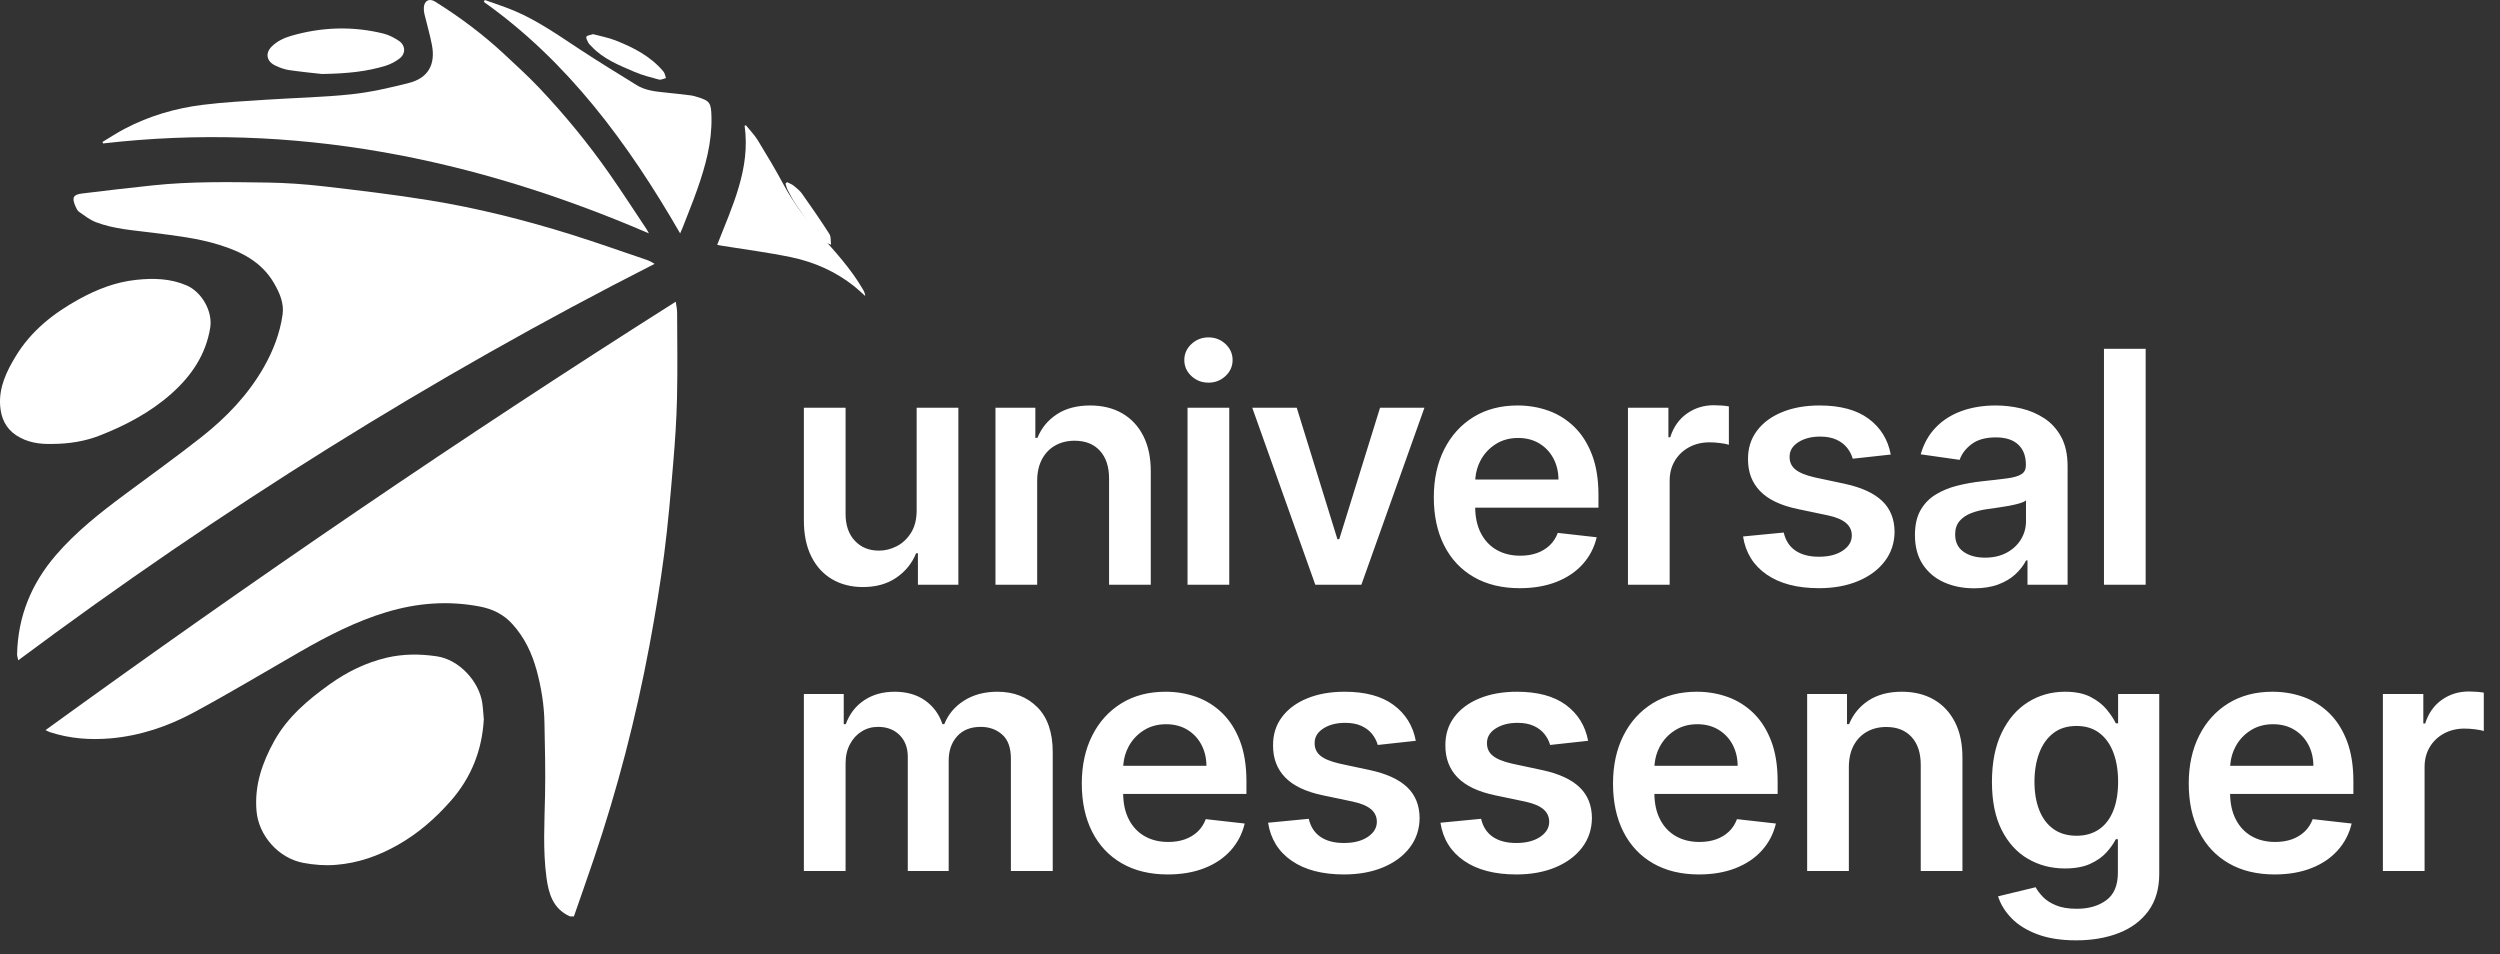 <?xml version="1.0" encoding="UTF-8"?>
<svg width="131px" height="50px" viewBox="0 0 131 50" version="1.1" xmlns="http://www.w3.org/2000/svg" xmlns:xlink="http://www.w3.org/1999/xlink">
    <rect x="0" y="0" width="131" height="50" fill="#333333" stroke="none"/>
    <title>Group 2</title>
    <g id="v2" stroke="none" stroke-width="1" fill="none" fill-rule="evenodd">
        <g id="v1-header-testdrive-2022" transform="translate(-48, -108)" fill-rule="nonzero">
            <g id="Group-5" transform="translate(0, 108)">
                <g id="Group-2" transform="translate(48, 0)">
                    <g id="Group">
                        <path d="M29.867,48.02 C28.978,47.624 28.748,46.827 28.635,45.985 C28.442,44.542 28.532,43.094 28.561,41.646 C28.586,40.393 28.554,39.138 28.53,37.884 C28.513,36.949 28.366,36.029 28.12,35.125 C27.873,34.221 27.481,33.393 26.838,32.689 C26.376,32.184 25.809,31.909 25.132,31.78 C23.476,31.465 21.859,31.592 20.253,32.075 C18.63,32.564 17.144,33.334 15.688,34.171 C13.841,35.231 12.015,36.33 10.14,37.34 C8.793,38.065 7.339,38.556 5.794,38.69 C4.718,38.783 3.65,38.704 2.614,38.364 C2.559,38.346 2.509,38.315 2.386,38.257 C13.175,30.439 24.13,22.948 35.41,15.808 C35.44,16.036 35.481,16.206 35.481,16.377 C35.486,17.861 35.509,19.346 35.476,20.829 C35.451,21.962 35.376,23.095 35.28,24.224 C35.145,25.835 35.009,27.447 34.801,29.049 C34.592,30.653 34.325,32.252 34.028,33.843 C33.32,37.632 32.352,41.358 31.114,45.014 C30.774,46.019 30.42,47.019 30.072,48.021 C30.004,48.02 29.936,48.02 29.867,48.02 Z" id="Path" fill="#FFFFFF"></path>
                        <path d="M0.957,34.599 C0.926,34.448 0.893,34.368 0.895,34.288 C0.938,32.293 1.647,30.576 2.933,29.084 C3.999,27.847 5.265,26.856 6.56,25.894 C7.901,24.898 9.26,23.925 10.572,22.89 C11.864,21.87 13.002,20.688 13.831,19.229 C14.317,18.373 14.671,17.459 14.808,16.478 C14.892,15.883 14.648,15.34 14.36,14.841 C13.707,13.714 12.638,13.185 11.47,12.824 C10.345,12.477 9.18,12.347 8.02,12.197 C7.011,12.066 5.985,12.01 5.023,11.641 C4.708,11.52 4.427,11.299 4.145,11.102 C4.056,11.039 3.998,10.914 3.952,10.806 C3.758,10.357 3.832,10.197 4.297,10.14 C5.54,9.987 6.784,9.842 8.03,9.711 C10.018,9.503 12.014,9.537 14.007,9.566 C14.989,9.581 15.973,9.65 16.949,9.762 C18.803,9.977 20.659,10.197 22.501,10.496 C25.014,10.905 27.485,11.524 29.918,12.285 C31.238,12.699 32.543,13.162 33.853,13.606 C34.002,13.656 34.145,13.724 34.3,13.827 C22.617,19.764 11.546,26.711 0.957,34.599 Z" id="Path" fill="#FFFFFF"></path>
                        <path d="M5.369,7.439 C5.757,7.206 6.136,6.956 6.536,6.746 C7.826,6.07 9.206,5.668 10.639,5.491 C11.759,5.352 12.889,5.295 14.016,5.221 C15.48,5.124 16.95,5.097 18.407,4.941 C19.426,4.832 20.438,4.599 21.434,4.345 C22.43,4.091 22.83,3.383 22.633,2.355 C22.528,1.809 22.369,1.274 22.24,0.733 C22.215,0.626 22.203,0.512 22.209,0.402 C22.228,0.035 22.494,-0.107 22.801,0.086 C24.091,0.893 25.307,1.799 26.423,2.84 C27.038,3.414 27.662,3.981 28.241,4.59 C29.583,6.004 30.819,7.512 31.939,9.114 C32.604,10.064 33.232,11.039 33.876,12.004 C33.909,12.052 33.934,12.105 34.002,12.229 C24.807,8.267 15.347,6.37 5.405,7.516 C5.393,7.49 5.381,7.464 5.369,7.439 Z" id="Path" fill="#FFFFFF"></path>
                        <path d="M25.352,37.687 C25.263,39.29 24.708,40.731 23.615,41.972 C22.812,42.884 21.906,43.676 20.841,44.278 C19.835,44.847 18.768,45.228 17.593,45.319 C17.015,45.364 16.456,45.319 15.896,45.215 C14.596,44.973 13.552,43.787 13.441,42.495 C13.326,41.163 13.738,39.969 14.37,38.827 C15.065,37.575 16.137,36.669 17.289,35.847 C18.191,35.204 19.177,34.718 20.267,34.462 C21.134,34.26 22.005,34.261 22.89,34.391 C24.065,34.565 25.1,35.708 25.269,36.823 C25.31,37.099 25.323,37.378 25.352,37.687 Z" id="Path" fill="#FFFFFF"></path>
                        <path d="M2.764,23.262 C2.086,23.283 1.435,23.194 0.852,22.811 C0.302,22.448 0.055,21.909 0.008,21.265 C-0.063,20.289 0.346,19.455 0.827,18.662 C1.631,17.336 2.805,16.413 4.135,15.68 C5.075,15.162 6.06,14.778 7.137,14.664 C8.04,14.568 8.926,14.588 9.779,14.956 C10.577,15.3 11.154,16.324 11.015,17.175 C10.784,18.59 10.031,19.693 8.993,20.618 C7.883,21.607 6.592,22.286 5.222,22.823 C4.432,23.132 3.608,23.255 2.764,23.262 Z" id="Path" fill="#FFFFFF"></path>
                        <path d="M35.639,12.229 C32.906,7.49 29.744,3.214 25.352,0.1 C25.369,0.067 25.386,0.033 25.403,0 C25.934,0.193 26.474,0.361 26.994,0.584 C28.191,1.096 29.261,1.849 30.351,2.567 C31.341,3.218 32.351,3.836 33.357,4.458 C33.792,4.728 34.284,4.789 34.776,4.839 C35.257,4.887 35.736,4.943 36.216,5.001 C36.315,5.013 36.412,5.044 36.508,5.073 C37.205,5.281 37.264,5.383 37.281,6.134 C37.311,7.464 36.965,8.709 36.533,9.934 C36.292,10.618 36.016,11.288 35.755,11.964 C35.728,12.034 35.695,12.103 35.639,12.229 Z" id="Path" fill="#FFFFFF"></path>
                        <path d="M37.581,12.829 C38.377,10.795 39.334,8.828 39.018,6.592 C39.04,6.582 39.061,6.572 39.083,6.562 C39.292,6.822 39.533,7.065 39.706,7.347 C40.178,8.12 40.645,8.897 41.071,9.694 C41.574,10.635 42.222,11.47 42.936,12.265 C43.763,13.185 44.599,14.097 45.219,15.168 C45.276,15.268 45.329,15.37 45.336,15.51 C45.144,15.339 44.959,15.158 44.758,14.998 C43.79,14.231 42.674,13.732 41.462,13.479 C40.255,13.227 39.027,13.072 37.808,12.874 C37.749,12.863 37.691,12.85 37.581,12.829 Z" id="Path" fill="#FFFFFF"></path>
                        <path d="M16.869,3.877 C16.508,3.836 15.826,3.771 15.151,3.673 C14.901,3.637 14.653,3.543 14.429,3.437 C13.96,3.215 13.888,2.785 14.239,2.437 C14.515,2.163 14.869,1.989 15.264,1.875 C16.864,1.414 18.483,1.359 20.107,1.763 C20.387,1.833 20.655,1.979 20.89,2.132 C21.247,2.366 21.277,2.797 20.944,3.059 C20.735,3.224 20.472,3.363 20.204,3.446 C19.234,3.744 18.222,3.857 16.869,3.877 Z" id="Path" fill="#FFFFFF"></path>
                        <path d="M31.077,1.79 C31.461,1.894 31.866,1.967 32.24,2.113 C33.199,2.488 34.103,2.955 34.766,3.752 C34.84,3.841 34.855,3.976 34.897,4.09 C34.775,4.119 34.638,4.198 34.533,4.17 C34.098,4.055 33.657,3.941 33.247,3.766 C32.438,3.419 31.612,3.09 30.999,2.435 C30.94,2.372 30.868,2.314 30.829,2.24 C30.777,2.138 30.695,2.001 30.73,1.921 C30.761,1.851 30.935,1.839 31.077,1.79 Z" id="Path" fill="#FFFFFF"></path>
                        <path d="M41.238,9.544 C41.356,9.605 41.488,9.649 41.588,9.729 C41.748,9.858 41.914,9.992 42.029,10.155 C42.52,10.849 43.004,11.547 43.46,12.262 C43.555,12.411 43.521,12.635 43.547,12.825 C43.364,12.735 43.12,12.688 43.01,12.545 C42.548,11.945 42.118,11.32 41.691,10.695 C41.531,10.46 41.404,10.202 41.272,9.948 C41.22,9.847 41.197,9.732 41.16,9.622 C41.187,9.596 41.212,9.57 41.238,9.544 Z" id="Path" fill="#FFFFFF"></path>
                    </g>
                    <path d="M45.214,30.761 C45.91,30.761 46.497,30.596 46.974,30.266 C47.45,29.936 47.794,29.511 48.003,28.992 L48.003,28.992 L48.099,28.992 L48.099,30.64 L50.218,30.64 L50.218,21.367 L48.033,21.367 L48.033,26.74 C48.033,27.211 47.935,27.602 47.74,27.914 C47.545,28.226 47.297,28.461 46.995,28.618 C46.693,28.775 46.381,28.853 46.059,28.853 C45.536,28.853 45.113,28.68 44.791,28.334 C44.469,27.988 44.308,27.521 44.308,26.933 L44.308,26.933 L44.308,21.367 L42.123,21.367 L42.123,27.271 C42.123,28.012 42.254,28.643 42.515,29.164 C42.777,29.685 43.14,30.082 43.605,30.353 C44.07,30.625 44.606,30.761 45.214,30.761 Z M54.348,30.64 L54.348,25.207 C54.348,24.76 54.432,24.38 54.599,24.066 C54.766,23.752 54.997,23.511 55.293,23.344 C55.589,23.177 55.928,23.094 56.31,23.094 C56.874,23.094 57.315,23.269 57.635,23.619 C57.955,23.969 58.115,24.454 58.115,25.074 L58.115,25.074 L58.115,30.64 L60.301,30.64 L60.301,24.736 C60.305,23.995 60.175,23.365 59.911,22.846 C59.648,22.327 59.277,21.931 58.801,21.657 C58.324,21.383 57.765,21.247 57.125,21.247 C56.433,21.247 55.853,21.399 55.384,21.705 C54.915,22.011 54.574,22.424 54.36,22.943 L54.36,22.943 L54.252,22.943 L54.252,21.367 L52.163,21.367 L52.163,30.64 L54.348,30.64 Z M63.326,20.051 C63.672,20.051 63.969,19.936 64.216,19.704 C64.464,19.473 64.588,19.194 64.588,18.868 C64.588,18.538 64.464,18.257 64.216,18.026 C63.969,17.794 63.672,17.679 63.326,17.679 C62.98,17.679 62.682,17.794 62.432,18.026 C62.183,18.257 62.058,18.538 62.058,18.868 C62.058,19.194 62.182,19.473 62.429,19.704 C62.677,19.936 62.976,20.051 63.326,20.051 Z M64.413,30.64 L64.413,21.367 L62.227,21.367 L62.227,30.64 L64.413,30.64 Z M71.336,30.64 L74.639,21.367 L72.314,21.367 L70.177,28.255 L70.081,28.255 L67.95,21.367 L65.619,21.367 L68.922,30.64 L71.336,30.64 Z M79.635,30.821 C80.356,30.821 80.996,30.711 81.555,30.492 C82.115,30.273 82.574,29.963 82.935,29.562 C83.295,29.162 83.539,28.692 83.668,28.153 L83.668,28.153 L81.628,27.923 C81.531,28.185 81.388,28.404 81.199,28.581 C81.01,28.758 80.786,28.892 80.529,28.983 C80.271,29.073 79.984,29.119 79.666,29.119 C79.191,29.119 78.776,29.017 78.422,28.814 C78.068,28.611 77.792,28.317 77.595,27.932 C77.398,27.548 77.299,27.086 77.299,26.547 L77.3,26.602 L83.759,26.601 L83.759,25.931 C83.759,25.118 83.646,24.417 83.421,23.827 C83.195,23.238 82.886,22.752 82.494,22.369 C82.101,21.987 81.651,21.704 81.142,21.521 C80.632,21.338 80.092,21.247 79.521,21.247 C78.635,21.247 77.865,21.449 77.209,21.853 C76.553,22.258 76.042,22.821 75.678,23.544 C75.314,24.266 75.132,25.104 75.132,26.058 C75.132,27.028 75.313,27.87 75.675,28.584 C76.037,29.299 76.556,29.85 77.23,30.239 C77.904,30.627 78.706,30.821 79.635,30.821 Z M77.309,25.057 C77.338,24.72 77.43,24.407 77.586,24.117 C77.773,23.769 78.036,23.487 78.374,23.272 C78.712,23.057 79.104,22.949 79.551,22.949 C79.969,22.949 80.337,23.044 80.653,23.233 C80.969,23.422 81.215,23.68 81.392,24.008 C81.569,24.336 81.66,24.71 81.664,25.128 L81.664,25.128 L77.305,25.129 L77.309,25.057 Z M87.49,30.64 L87.49,25.189 C87.49,24.794 87.581,24.446 87.762,24.144 C87.943,23.842 88.191,23.606 88.507,23.435 C88.823,23.264 89.18,23.178 89.579,23.178 C89.764,23.178 89.956,23.191 90.155,23.218 C90.355,23.244 90.501,23.273 90.593,23.305 L90.593,23.305 L90.593,21.295 C90.492,21.275 90.367,21.26 90.216,21.25 C90.065,21.239 89.929,21.234 89.808,21.234 C89.277,21.234 88.805,21.38 88.393,21.672 C87.98,21.964 87.689,22.377 87.52,22.913 L87.52,22.913 L87.424,22.913 L87.424,21.367 L85.305,21.367 L85.305,30.64 L87.49,30.64 Z M95.315,30.821 C96.087,30.821 96.772,30.696 97.367,30.447 C97.963,30.197 98.429,29.85 98.765,29.405 C99.101,28.961 99.271,28.447 99.275,27.863 C99.271,27.199 99.055,26.662 98.626,26.251 C98.197,25.841 97.544,25.541 96.667,25.352 L96.667,25.352 L95.085,25.014 C94.614,24.905 94.277,24.766 94.074,24.597 C93.871,24.428 93.771,24.209 93.775,23.939 C93.771,23.625 93.923,23.37 94.231,23.172 C94.539,22.975 94.92,22.877 95.375,22.877 C95.713,22.877 95.999,22.931 96.232,23.04 C96.466,23.148 96.652,23.291 96.791,23.468 C96.93,23.645 97.027,23.834 97.083,24.036 L97.083,24.036 L99.076,23.818 C98.927,23.029 98.539,22.404 97.914,21.941 C97.288,21.478 96.431,21.247 95.345,21.247 C94.604,21.247 93.951,21.362 93.386,21.594 C92.82,21.825 92.38,22.151 92.064,22.572 C91.748,22.992 91.592,23.488 91.596,24.06 C91.592,24.736 91.803,25.294 92.23,25.735 C92.656,26.176 93.314,26.489 94.204,26.674 L94.204,26.674 L95.786,27.006 C96.212,27.098 96.527,27.231 96.73,27.404 C96.934,27.577 97.035,27.797 97.035,28.062 C97.035,28.376 96.877,28.64 96.561,28.853 C96.245,29.066 95.828,29.173 95.309,29.173 C94.806,29.173 94.397,29.066 94.083,28.853 C93.769,28.64 93.564,28.324 93.467,27.905 L93.467,27.905 L91.336,28.111 C91.469,28.964 91.882,29.629 92.574,30.106 C93.266,30.583 94.18,30.821 95.315,30.821 Z M103.446,30.827 C103.929,30.827 104.35,30.76 104.711,30.625 C105.071,30.49 105.371,30.311 105.61,30.088 C105.85,29.864 106.036,29.624 106.168,29.366 L106.168,29.366 L106.241,29.366 L106.241,30.64 L108.342,30.64 L108.342,24.434 C108.342,23.818 108.23,23.305 108.007,22.895 C107.783,22.484 107.489,22.159 107.122,21.92 C106.756,21.68 106.352,21.508 105.909,21.403 C105.466,21.299 105.021,21.247 104.575,21.247 C103.927,21.247 103.335,21.342 102.8,21.533 C102.265,21.724 101.812,22.01 101.442,22.391 C101.071,22.771 100.806,23.243 100.645,23.806 L100.645,23.806 L102.685,24.096 C102.794,23.778 103.004,23.502 103.316,23.269 C103.628,23.035 104.052,22.919 104.587,22.919 C105.094,22.919 105.482,23.044 105.752,23.293 C106.022,23.543 106.156,23.895 106.156,24.35 L106.156,24.35 L106.156,24.386 C106.156,24.595 106.079,24.749 105.924,24.848 C105.769,24.946 105.523,25.019 105.184,25.065 C104.846,25.111 104.406,25.162 103.862,25.219 C103.412,25.267 102.976,25.345 102.555,25.451 C102.135,25.558 101.757,25.714 101.423,25.919 C101.089,26.124 100.826,26.398 100.633,26.74 C100.439,27.082 100.343,27.515 100.343,28.038 C100.343,28.646 100.479,29.157 100.75,29.571 C101.022,29.986 101.392,30.299 101.861,30.51 C102.33,30.721 102.858,30.827 103.446,30.827 Z M104.013,29.221 C103.559,29.221 103.184,29.119 102.89,28.913 C102.597,28.708 102.45,28.404 102.45,28.002 C102.45,27.72 102.524,27.49 102.673,27.311 C102.822,27.132 103.025,26.992 103.283,26.891 C103.54,26.79 103.832,26.718 104.158,26.674 C104.303,26.654 104.474,26.629 104.671,26.601 C104.869,26.573 105.068,26.541 105.269,26.505 C105.47,26.468 105.652,26.426 105.815,26.378 C105.978,26.33 106.094,26.277 106.162,26.221 L106.162,26.221 L106.162,27.314 C106.162,27.656 106.075,27.972 105.9,28.261 C105.725,28.551 105.476,28.784 105.154,28.959 C104.832,29.134 104.452,29.221 104.013,29.221 Z M112.433,30.64 L112.433,18.276 L110.248,18.276 L110.248,30.64 L112.433,30.64 Z" id="universal" fill="#FFFFFF"></path>
                    <path d="M44.308,45.64 L44.308,40.002 C44.308,39.619 44.385,39.284 44.538,38.996 C44.691,38.709 44.896,38.485 45.153,38.326 C45.411,38.167 45.697,38.088 46.011,38.088 C46.473,38.088 46.849,38.231 47.137,38.516 C47.424,38.802 47.568,39.185 47.568,39.663 L47.568,39.663 L47.568,45.64 L49.711,45.64 L49.711,39.857 C49.711,39.333 49.859,38.908 50.155,38.58 C50.451,38.252 50.862,38.088 51.39,38.088 C51.832,38.088 52.207,38.222 52.512,38.489 C52.818,38.757 52.971,39.178 52.971,39.754 L52.971,39.754 L52.971,45.64 L55.163,45.64 L55.163,39.416 C55.163,38.382 54.893,37.595 54.354,37.055 C53.814,36.516 53.118,36.247 52.265,36.247 C51.593,36.247 51.012,36.4 50.523,36.708 C50.034,37.016 49.687,37.428 49.482,37.943 L49.482,37.943 L49.385,37.943 C49.208,37.42 48.903,37.006 48.471,36.702 C48.038,36.398 47.508,36.247 46.88,36.247 C46.26,36.247 45.727,36.396 45.28,36.696 C44.833,36.996 44.513,37.412 44.32,37.943 L44.32,37.943 L44.212,37.943 L44.212,36.367 L42.123,36.367 L42.123,45.64 L44.308,45.64 Z M61.189,45.821 C61.91,45.821 62.55,45.711 63.109,45.492 C63.669,45.273 64.128,44.963 64.489,44.562 C64.849,44.162 65.093,43.692 65.222,43.153 L65.222,43.153 L63.182,42.923 C63.085,43.185 62.942,43.404 62.753,43.581 C62.564,43.758 62.34,43.892 62.083,43.983 C61.825,44.073 61.538,44.119 61.22,44.119 C60.745,44.119 60.33,44.017 59.976,43.814 C59.622,43.611 59.346,43.317 59.149,42.932 C58.952,42.548 58.853,42.086 58.853,41.547 L58.854,41.602 L65.313,41.601 L65.313,40.931 C65.313,40.118 65.2,39.417 64.975,38.827 C64.749,38.238 64.44,37.752 64.048,37.369 C63.655,36.987 63.205,36.704 62.696,36.521 C62.186,36.338 61.646,36.247 61.075,36.247 C60.189,36.247 59.419,36.449 58.763,36.853 C58.107,37.258 57.596,37.821 57.232,38.544 C56.868,39.266 56.686,40.104 56.686,41.058 C56.686,42.028 56.867,42.87 57.229,43.584 C57.591,44.299 58.11,44.85 58.784,45.239 C59.458,45.627 60.26,45.821 61.189,45.821 Z M58.863,40.057 C58.892,39.72 58.984,39.407 59.14,39.117 C59.327,38.769 59.59,38.487 59.928,38.272 C60.266,38.057 60.658,37.949 61.105,37.949 C61.523,37.949 61.891,38.044 62.207,38.233 C62.523,38.422 62.769,38.68 62.946,39.008 C63.123,39.336 63.214,39.71 63.218,40.128 L63.218,40.128 L58.859,40.129 L58.863,40.057 Z M70.427,45.821 C71.199,45.821 71.883,45.696 72.479,45.447 C73.075,45.197 73.541,44.85 73.877,44.405 C74.213,43.961 74.383,43.447 74.387,42.863 C74.383,42.199 74.166,41.662 73.738,41.251 C73.309,40.841 72.656,40.541 71.779,40.352 L71.779,40.352 L70.197,40.014 C69.726,39.905 69.389,39.766 69.186,39.597 C68.983,39.428 68.883,39.209 68.887,38.939 C68.883,38.625 69.035,38.37 69.343,38.172 C69.651,37.975 70.032,37.877 70.487,37.877 C70.825,37.877 71.111,37.931 71.344,38.04 C71.578,38.148 71.764,38.291 71.903,38.468 C72.041,38.645 72.139,38.834 72.195,39.036 L72.195,39.036 L74.188,38.818 C74.039,38.029 73.651,37.404 73.025,36.941 C72.4,36.478 71.543,36.247 70.457,36.247 C69.716,36.247 69.063,36.362 68.498,36.594 C67.932,36.825 67.492,37.151 67.176,37.572 C66.86,37.992 66.704,38.488 66.708,39.06 C66.704,39.736 66.915,40.294 67.342,40.735 C67.768,41.176 68.426,41.489 69.316,41.674 L69.316,41.674 L70.897,42.006 C71.324,42.098 71.639,42.231 71.842,42.404 C72.045,42.577 72.147,42.797 72.147,43.062 C72.147,43.376 71.989,43.64 71.673,43.853 C71.357,44.066 70.94,44.173 70.42,44.173 C69.917,44.173 69.509,44.066 69.195,43.853 C68.881,43.64 68.676,43.324 68.579,42.905 L68.579,42.905 L66.448,43.111 C66.581,43.964 66.994,44.629 67.686,45.106 C68.378,45.583 69.292,45.821 70.427,45.821 Z M79.457,45.821 C80.23,45.821 80.914,45.696 81.51,45.447 C82.105,45.197 82.571,44.85 82.907,44.405 C83.243,43.961 83.413,43.447 83.417,42.863 C83.413,42.199 83.197,41.662 82.768,41.251 C82.34,40.841 81.687,40.541 80.81,40.352 L80.81,40.352 L79.228,40.014 C78.757,39.905 78.42,39.766 78.217,39.597 C78.013,39.428 77.914,39.209 77.918,38.939 C77.914,38.625 78.066,38.37 78.374,38.172 C78.681,37.975 79.063,37.877 79.518,37.877 C79.856,37.877 80.141,37.931 80.375,38.04 C80.608,38.148 80.794,38.291 80.933,38.468 C81.072,38.645 81.17,38.834 81.226,39.036 L81.226,39.036 L83.218,38.818 C83.069,38.029 82.682,37.404 82.056,36.941 C81.43,36.478 80.574,36.247 79.487,36.247 C78.747,36.247 78.094,36.362 77.528,36.594 C76.963,36.825 76.522,37.151 76.206,37.572 C75.89,37.992 75.734,38.488 75.738,39.06 C75.734,39.736 75.946,40.294 76.372,40.735 C76.799,41.176 77.457,41.489 78.346,41.674 L78.346,41.674 L79.928,42.006 C80.355,42.098 80.67,42.231 80.873,42.404 C81.076,42.577 81.178,42.797 81.178,43.062 C81.178,43.376 81.02,43.64 80.704,43.853 C80.388,44.066 79.97,44.173 79.451,44.173 C78.948,44.173 78.54,44.066 78.226,43.853 C77.912,43.64 77.707,43.324 77.61,42.905 L77.61,42.905 L75.479,43.111 C75.612,43.964 76.024,44.629 76.716,45.106 C77.409,45.583 78.322,45.821 79.457,45.821 Z M89.025,45.821 C89.746,45.821 90.386,45.711 90.945,45.492 C91.504,45.273 91.964,44.963 92.324,44.562 C92.685,44.162 92.929,43.692 93.058,43.153 L93.058,43.153 L91.017,42.923 C90.921,43.185 90.778,43.404 90.589,43.581 C90.4,43.758 90.176,43.892 89.919,43.983 C89.661,44.073 89.373,44.119 89.055,44.119 C88.581,44.119 88.166,44.017 87.812,43.814 C87.458,43.611 87.182,43.317 86.985,42.932 C86.788,42.548 86.689,42.086 86.689,41.547 L86.689,41.602 L93.148,41.601 L93.148,40.931 C93.148,40.118 93.036,39.417 92.81,38.827 C92.585,38.238 92.276,37.752 91.884,37.369 C91.491,36.987 91.041,36.704 90.531,36.521 C90.022,36.338 89.482,36.247 88.911,36.247 C88.025,36.247 87.254,36.449 86.598,36.853 C85.942,37.258 85.432,37.821 85.068,38.544 C84.704,39.266 84.522,40.104 84.522,41.058 C84.522,42.028 84.703,42.87 85.065,43.584 C85.427,44.299 85.945,44.85 86.62,45.239 C87.294,45.627 88.096,45.821 89.025,45.821 Z M86.699,40.057 C86.727,39.72 86.82,39.407 86.976,39.117 C87.163,38.769 87.425,38.487 87.764,38.272 C88.102,38.057 88.494,37.949 88.941,37.949 C89.359,37.949 89.727,38.044 90.042,38.233 C90.358,38.422 90.605,38.68 90.782,39.008 C90.959,39.336 91.05,39.71 91.054,40.128 L91.054,40.128 L86.694,40.129 L86.699,40.057 Z M96.88,45.64 L96.88,40.207 C96.88,39.76 96.963,39.38 97.13,39.066 C97.297,38.752 97.529,38.511 97.825,38.344 C98.121,38.177 98.46,38.094 98.842,38.094 C99.405,38.094 99.847,38.269 100.167,38.619 C100.487,38.969 100.647,39.454 100.647,40.074 L100.647,40.074 L100.647,45.64 L102.832,45.64 L102.832,39.736 C102.836,38.995 102.707,38.365 102.443,37.846 C102.179,37.327 101.809,36.931 101.332,36.657 C100.855,36.383 100.297,36.247 99.657,36.247 C98.965,36.247 98.384,36.399 97.915,36.705 C97.446,37.011 97.105,37.424 96.892,37.943 L96.892,37.943 L96.783,37.943 L96.783,36.367 L94.695,36.367 L94.695,45.64 L96.88,45.64 Z M108.791,49.274 C109.625,49.274 110.369,49.146 111.025,48.891 C111.681,48.635 112.198,48.249 112.577,47.732 C112.955,47.215 113.144,46.568 113.144,45.791 L113.144,45.791 L113.144,36.367 L110.989,36.367 L110.989,37.901 L110.868,37.901 C110.76,37.675 110.601,37.435 110.391,37.179 C110.182,36.924 109.901,36.704 109.549,36.521 C109.197,36.338 108.749,36.247 108.206,36.247 C107.494,36.247 106.848,36.429 106.268,36.793 C105.688,37.157 105.229,37.69 104.889,38.393 C104.549,39.095 104.378,39.955 104.378,40.973 C104.378,41.984 104.549,42.824 104.889,43.494 C105.229,44.164 105.687,44.667 106.265,45.003 C106.843,45.339 107.487,45.507 108.2,45.507 C108.731,45.507 109.173,45.427 109.525,45.266 C109.877,45.105 110.161,44.906 110.376,44.668 C110.591,44.431 110.755,44.199 110.868,43.974 L110.868,43.974 L110.977,43.974 L110.977,45.731 C110.977,46.395 110.774,46.876 110.367,47.173 C109.961,47.471 109.447,47.62 108.828,47.62 C108.389,47.62 108.026,47.561 107.738,47.442 C107.45,47.323 107.222,47.176 107.053,47.001 C106.884,46.826 106.755,46.656 106.666,46.491 L106.666,46.491 L104.698,46.968 C104.831,47.387 105.069,47.771 105.411,48.121 C105.753,48.471 106.206,48.751 106.769,48.96 C107.333,49.17 108.007,49.274 108.791,49.274 Z M108.81,43.793 C108.331,43.793 107.927,43.675 107.599,43.44 C107.271,43.204 107.024,42.874 106.857,42.449 C106.69,42.025 106.606,41.529 106.606,40.961 C106.606,40.402 106.689,39.902 106.854,39.461 C107.019,39.021 107.264,38.673 107.59,38.42 C107.916,38.166 108.323,38.04 108.81,38.04 C109.28,38.04 109.678,38.161 110.002,38.405 C110.326,38.648 110.571,38.989 110.738,39.428 C110.905,39.867 110.989,40.378 110.989,40.961 C110.989,41.553 110.904,42.06 110.735,42.483 C110.566,42.905 110.319,43.229 109.993,43.455 C109.667,43.68 109.272,43.793 108.81,43.793 Z M119.194,45.821 C119.914,45.821 120.554,45.711 121.113,45.492 C121.673,45.273 122.133,44.963 122.493,44.562 C122.853,44.162 123.098,43.692 123.226,43.153 L123.226,43.153 L121.186,42.923 C121.089,43.185 120.946,43.404 120.757,43.581 C120.568,43.758 120.345,43.892 120.087,43.983 C119.83,44.073 119.542,44.119 119.224,44.119 C118.749,44.119 118.334,44.017 117.98,43.814 C117.626,43.611 117.35,43.317 117.153,42.932 C116.956,42.548 116.857,42.086 116.857,41.547 L116.858,41.602 L123.317,41.601 L123.317,40.931 C123.317,40.118 123.204,39.417 122.979,38.827 C122.754,38.238 122.445,37.752 122.052,37.369 C121.66,36.987 121.209,36.704 120.7,36.521 C120.191,36.338 119.651,36.247 119.079,36.247 C118.194,36.247 117.423,36.449 116.767,36.853 C116.111,37.258 115.601,37.821 115.237,38.544 C114.872,39.266 114.69,40.104 114.69,41.058 C114.69,42.028 114.871,42.87 115.234,43.584 C115.596,44.299 116.114,44.85 116.788,45.239 C117.462,45.627 118.264,45.821 119.194,45.821 Z M116.867,40.057 C116.896,39.72 116.988,39.407 117.144,39.117 C117.331,38.769 117.594,38.487 117.932,38.272 C118.27,38.057 118.663,37.949 119.109,37.949 C119.528,37.949 119.895,38.044 120.211,38.233 C120.527,38.422 120.773,38.68 120.951,39.008 C121.128,39.336 121.218,39.71 121.222,40.128 L121.222,40.128 L116.863,40.129 L116.867,40.057 Z M127.048,45.64 L127.048,40.189 C127.048,39.794 127.139,39.446 127.32,39.144 C127.501,38.842 127.75,38.606 128.066,38.435 C128.382,38.264 128.739,38.178 129.137,38.178 C129.322,38.178 129.515,38.191 129.714,38.218 C129.913,38.244 130.059,38.273 130.151,38.305 L130.151,38.305 L130.151,36.295 C130.051,36.275 129.925,36.26 129.774,36.25 C129.623,36.239 129.487,36.234 129.367,36.234 C128.835,36.234 128.363,36.38 127.951,36.672 C127.538,36.964 127.248,37.377 127.079,37.913 L127.079,37.913 L126.982,37.913 L126.982,36.367 L124.863,36.367 L124.863,45.64 L127.048,45.64 Z" id="messenger" fill="#FFFFFF"></path>
                </g>
            </g>
        </g>
    </g>
</svg>